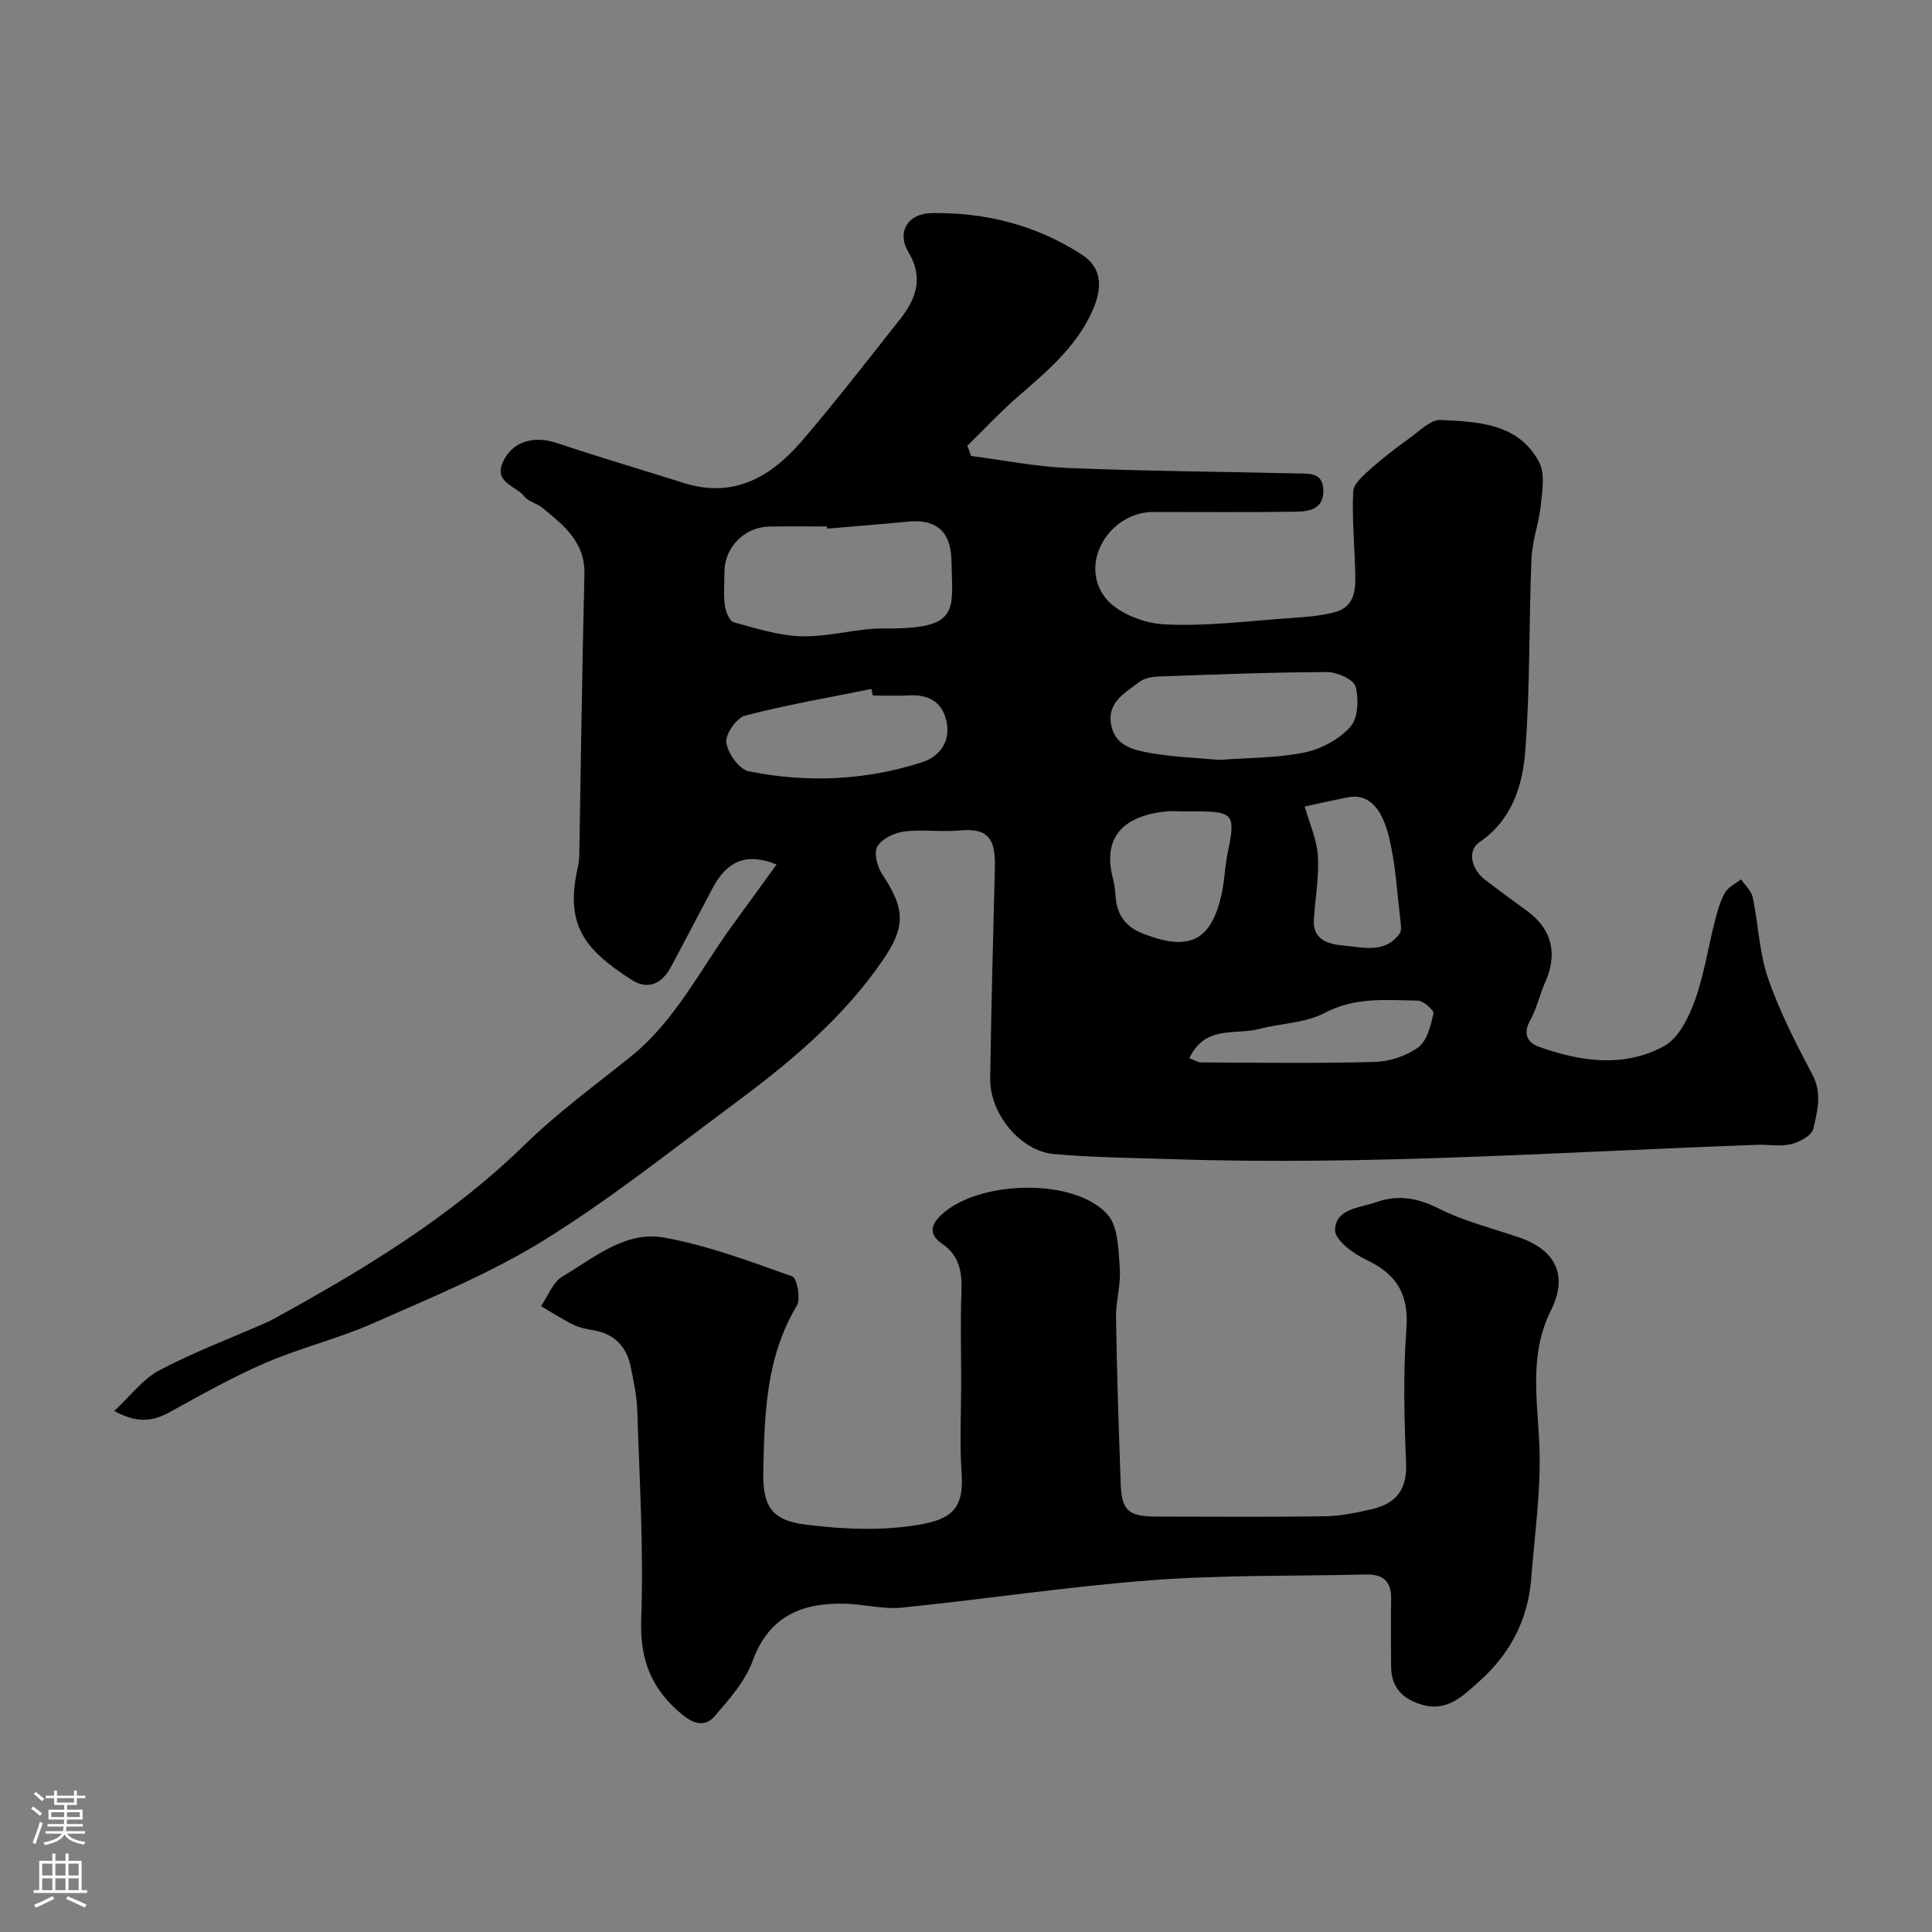 <svg enable-background="new 0 0 400 400" viewBox="0 0 400 400" xmlns="http://www.w3.org/2000/svg"><rect x="0" y="0" width="400" height="400" fill="#808080" stroke="none"/><path d="m201.03 94.4c6.76.87 13.49 2.23 20.27 2.5 15.75.64 31.53.75 47.29 1.12 2.39.06 5.25-.29 5.39 3.39.14 4.01-2.9 4.49-5.71 4.53-9.83.15-19.66.05-29.49.06-8.98.01-15.4 10.39-10.08 17.58 2.4 3.24 7.98 5.45 12.25 5.68 8.67.46 17.42-.69 26.14-1.29 3.1-.21 6.26-.43 9.23-1.22 4.41-1.17 4.36-5 4.26-8.6-.15-5.47-.68-10.96-.41-16.4.08-1.62 2.12-3.34 3.58-4.65 2.55-2.28 5.29-4.38 8.08-6.38 2.05-1.47 4.36-3.87 6.44-3.77 7.76.39 16.13.65 20.4 8.76 1.25 2.37.64 5.91.34 8.86-.38 3.7-1.77 7.33-1.93 11.03-.55 13.26-.27 26.56-1.28 39.78-.55 7.22-2.73 14.38-9.49 18.98-2.52 1.71-1.8 5.54 1.21 7.84 2.86 2.18 5.77 4.3 8.68 6.43 5.08 3.71 6.34 8.82 3.77 14.58-1.19 2.67-1.8 5.64-3.22 8.16-1.51 2.68-.37 4.54 1.68 5.28 8.67 3.14 17.73 4.5 26.12-.07 2.95-1.61 5.03-5.81 6.29-9.27 1.94-5.3 2.77-11 4.18-16.5.52-2.04 1.08-4.15 2.1-5.95.67-1.19 2.19-1.89 3.34-2.81.84 1.25 2.15 2.4 2.43 3.76 1.17 5.55 1.33 11.41 3.16 16.71 2.38 6.88 5.75 13.47 9.17 19.93 2.07 3.91 1.04 7.63.21 11.26-.31 1.38-2.85 2.74-4.6 3.17-2.2.55-4.64.06-6.97.14-40.28 1.46-80.53 4.31-120.88 2.98-8.29-.27-16.61-.33-24.86-1.08-6.88-.63-13.2-8.36-13.11-15.56.2-14.6.61-29.2.97-43.8.14-5.82-1.33-8.19-7.29-7.62-3.8.36-7.7-.27-11.47.21-2.03.26-4.63 1.49-5.58 3.1-.77 1.31-.02 4.22 1.02 5.77 4.9 7.31 4.77 10.99.05 17.86-8.35 12.18-19.51 21.35-31.18 30-12.85 9.53-25.43 19.56-39 27.95-11.03 6.82-23.24 11.8-35.15 17.08-7.26 3.22-15.11 5.11-22.41 8.25-6.8 2.93-13.28 6.61-19.79 10.18-3.41 1.87-6.62 2.48-11.53-.22 3.44-3.19 5.93-6.61 9.29-8.39 7.04-3.71 14.54-6.56 21.85-9.76.45-.2.91-.37 1.33-.61 18.77-10.28 37.03-21.23 52.52-36.36 6.78-6.62 14.53-12.28 21.94-18.23 9.32-7.49 14.44-18.19 21.31-27.54 2.99-4.07 5.93-8.17 8.89-12.25-6.07-2.43-10.14-.94-13.25 4.91-2.9 5.45-5.73 10.94-8.66 16.38-1.85 3.43-4.74 4.77-8.13 2.58-9.77-6.3-13.79-11.33-11.13-23.2.18-.8.31-1.63.32-2.44.35-19.43.58-38.86 1.07-58.29.17-6.73-4.32-10.18-8.73-13.81-1.11-.92-2.86-1.22-3.68-2.29-1.69-2.21-6.3-2.86-4.54-7 1.89-4.44 6.45-5.7 11.2-4.11 8.74 2.92 17.58 5.53 26.37 8.3 10.3 3.24 18.01-1.29 24.35-8.66 7.05-8.19 13.65-16.77 20.37-25.25 3.35-4.23 4.92-8.61 1.73-13.93-2.44-4.08-.17-7.97 4.8-8.05 11.17-.19 21.73 2.5 31.15 8.62 4.42 2.87 4.11 7.24 2.14 11.64-3.34 7.47-9.42 12.52-15.4 17.73-3.67 3.19-7 6.77-10.48 10.18.29.68.52 1.4.75 2.11zm-29.78 15.05c-.01-.15-.02-.3-.04-.45-4 0-8-.07-12 .02-5.08.11-9.19 4.31-9.22 9.31-.01 2.33-.21 4.69.08 6.99.16 1.27.94 3.27 1.83 3.51 4.67 1.28 9.45 2.81 14.22 2.91 5.67.13 11.37-1.69 17.04-1.63 15.74.15 14.01-3.68 13.83-14.02-.11-6-3.08-8.67-9.01-8.1-5.56.55-11.15.98-16.73 1.46zm81.22 47.88c6.18-.47 12.03-.38 17.63-1.54 3.44-.71 7.17-2.73 9.48-5.31 1.6-1.78 1.77-5.74 1.08-8.32-.39-1.47-3.81-3.02-5.86-3.01-11.57.03-23.15.49-34.72.9-1.42.05-3.12.31-4.18 1.13-2.91 2.25-6.71 4.17-5.85 8.87.81 4.41 4.69 5.24 8.11 5.85 4.82.85 9.78 1.01 14.31 1.43zm-71.77-13.33c-.09-.45-.18-.9-.27-1.36-8.75 1.77-17.56 3.28-26.18 5.53-1.77.46-4.11 3.85-3.87 5.58.3 2.22 2.65 5.53 4.61 5.93 12.06 2.45 24.19 1.91 35.94-1.87 3.53-1.14 6.01-4.27 5-8.59-.94-4.01-3.77-5.46-7.73-5.25-2.5.14-5 .03-7.5.03zm64.99 24c-1.49 0-3-.14-4.48.02-9.02 1.02-12.95 5.61-10.78 13.92.33 1.25.45 2.56.56 3.85.33 3.72 2.08 6.12 5.71 7.53 9.55 3.72 14.12 1.51 16.26-8.39.58-2.69.63-5.5 1.19-8.21 1.71-8.24 1.36-8.73-6.98-8.73-.49.01-.98.01-1.48.01zm24.44-1.01c.96 3.4 2.5 6.75 2.72 10.18.28 4.39-.57 8.84-.83 13.27-.27 4.49 3.57 5.09 6.35 5.35 3.88.36 8.41 1.66 11.4-2.5.41-.57.31-1.63.21-2.44-.72-5.84-1.01-11.79-2.39-17.48-1.6-6.62-4.61-9.04-8.49-8.3-3.46.67-6.9 1.47-8.97 1.92zm-23.89 52.11c1.01.36 1.74.86 2.48.86 11.96.05 23.93.24 35.89-.1 3.09-.09 6.59-1.23 9.05-3.04 1.82-1.35 2.55-4.5 3.13-6.99.15-.64-2.07-2.64-3.23-2.66-6.51-.11-12.96-.8-19.29 2.54-3.99 2.11-9.05 2.14-13.58 3.33-4.91 1.29-11.22-.87-14.45 6.06z" fill="#010000"/><path d="m199 286c0-6.17-.18-12.34.06-18.5.16-4.04-.36-7.49-3.98-9.98-2.65-1.82-2.6-3.74-.15-6.03 7.67-7.16 27.53-7.73 34.38-.03 2.23 2.5 2.24 7.31 2.53 11.12.25 3.39-.84 6.86-.78 10.29.18 11.46.56 22.91.97 34.37.19 5.48 1.63 6.74 7.29 6.75 11.67.02 23.33.11 35-.06 3.23-.05 6.5-.73 9.67-1.46 4.88-1.12 7.35-3.9 7.13-9.4-.39-9.32-.63-18.7.06-27.98.53-7.18-2.03-11.32-8.34-14.28-2.65-1.24-6.47-4.08-6.43-6.13.08-4.47 5.03-4.56 8.51-5.78 4.65-1.64 8.65-.86 13.08 1.37 5.17 2.6 10.93 4.02 16.45 5.9 7.62 2.6 10.28 7.88 6.65 15.15-4.67 9.35-2.69 18.86-2.37 28.54.29 9-1.02 18.05-1.72 27.08-.67 8.58-4.54 15.7-10.88 21.29-3.15 2.78-6.41 6.18-11.52 4.77-4.12-1.13-6.58-3.55-6.6-8-.02-4.67-.07-9.33.01-14 .06-3.61-1.7-5.1-5.19-5.02-14.79.36-29.63.07-44.36 1.18-17.29 1.3-34.48 3.94-51.74 5.68-3.86.39-7.84-.71-11.77-.81-8.89-.22-15.73 2.52-19.14 11.85-1.54 4.22-4.83 7.94-7.85 11.43-1.86 2.15-4.07 1.86-6.76-.36-6.4-5.28-8.75-11.33-8.45-19.77.52-14.4-.37-28.86-.82-43.29-.09-2.92-.76-5.84-1.32-8.73-.83-4.22-3.25-6.94-7.64-7.72-1.44-.26-2.94-.52-4.23-1.15-2.32-1.14-4.5-2.56-6.74-3.86 1.45-2.09 2.44-4.96 4.43-6.14 6.55-3.87 13.04-9.52 21.08-8.06 9.04 1.64 17.81 4.94 26.52 8.04.97.34 1.78 4.65.93 6.07-6.4 10.65-6.68 22.42-6.94 34.21-.16 7.21 1.6 10.21 8.79 11.11 7.73.97 15.84 1.32 23.45.02 6.95-1.19 9.31-3.5 8.82-10.69-.43-6.3-.09-12.66-.09-18.99z" fill="#010000"/><g fill="#fbfafc"><path d="m6.44 374.46.42-.45c.65.47 1.27.95 1.85 1.44l-.45.49c-.65-.56-1.25-1.06-1.82-1.48m.93 7.33-.63-.26c.55-1.36 1.05-2.8 1.52-4.33.19.1.38.19.59.27-.46 1.29-.95 2.73-1.48 4.32m-.38-10.38.44-.42c.43.34 1.01.82 1.74 1.44l-.49.49c-.53-.51-1.09-1.01-1.69-1.51m2.5.35h1.72v-1.04h.59v1.04h3.52v-1.04h.59v1.04h1.75v.53h-1.75v1.42h-2.03v.97h3.22v2.03h-3.24c0 .35-.01.66-.03.93h3.32v.53h-3.37c-.03.27-.08.58-.15.94h3.96v.53h-3.71c.67.92 1.93 1.48 3.79 1.68-.13.24-.23.44-.29.59-2.13-.38-3.48-1.08-4.04-2.12-.43.97-1.77 1.72-4.03 2.23-.09-.19-.2-.37-.33-.55 2.1-.42 3.37-1.03 3.81-1.83h-3.36v-.53h3.58c.08-.29.13-.61.16-.94h-3.33v-.53h3.39c.02-.27.04-.58.04-.93h-3.23v-2.03h3.25v-.97h-2.07v-1.42h-1.73zm1.12 3.44v1h2.65c.01-.3.02-.44.01-.4v-.25-.35zm1.19-2h3.52v-.91h-3.52zm4.71 2h-2.63v.59c0 .15-.01.28-.01.4h2.64z"/><path d="m13.56 383.74h.63v1.52h2.72v6.07h1.13v.6h-11.06v-.6h1.13v-6.07h2.73v-1.52h.63v1.52h2.1v-1.52zm-2.69 8.83.38.56c-1.24.63-2.53 1.25-3.85 1.85-.1-.21-.21-.42-.34-.63 1.36-.55 2.63-1.15 3.81-1.78m-2.13-4.27h2.1v-2.45h-2.1zm0 3.04h2.1v-2.46h-2.1zm2.72-3.04h2.1v-2.45h-2.1zm0 3.04h2.1v-2.46h-2.1zm6.07 3.6c-1.41-.71-2.7-1.3-3.86-1.78l.35-.56c1.45.62 2.75 1.19 3.88 1.72zm-1.25-9.09h-2.1v2.45h2.1zm-2.09 5.49h2.1v-2.45h-2.1z"/></g></svg>